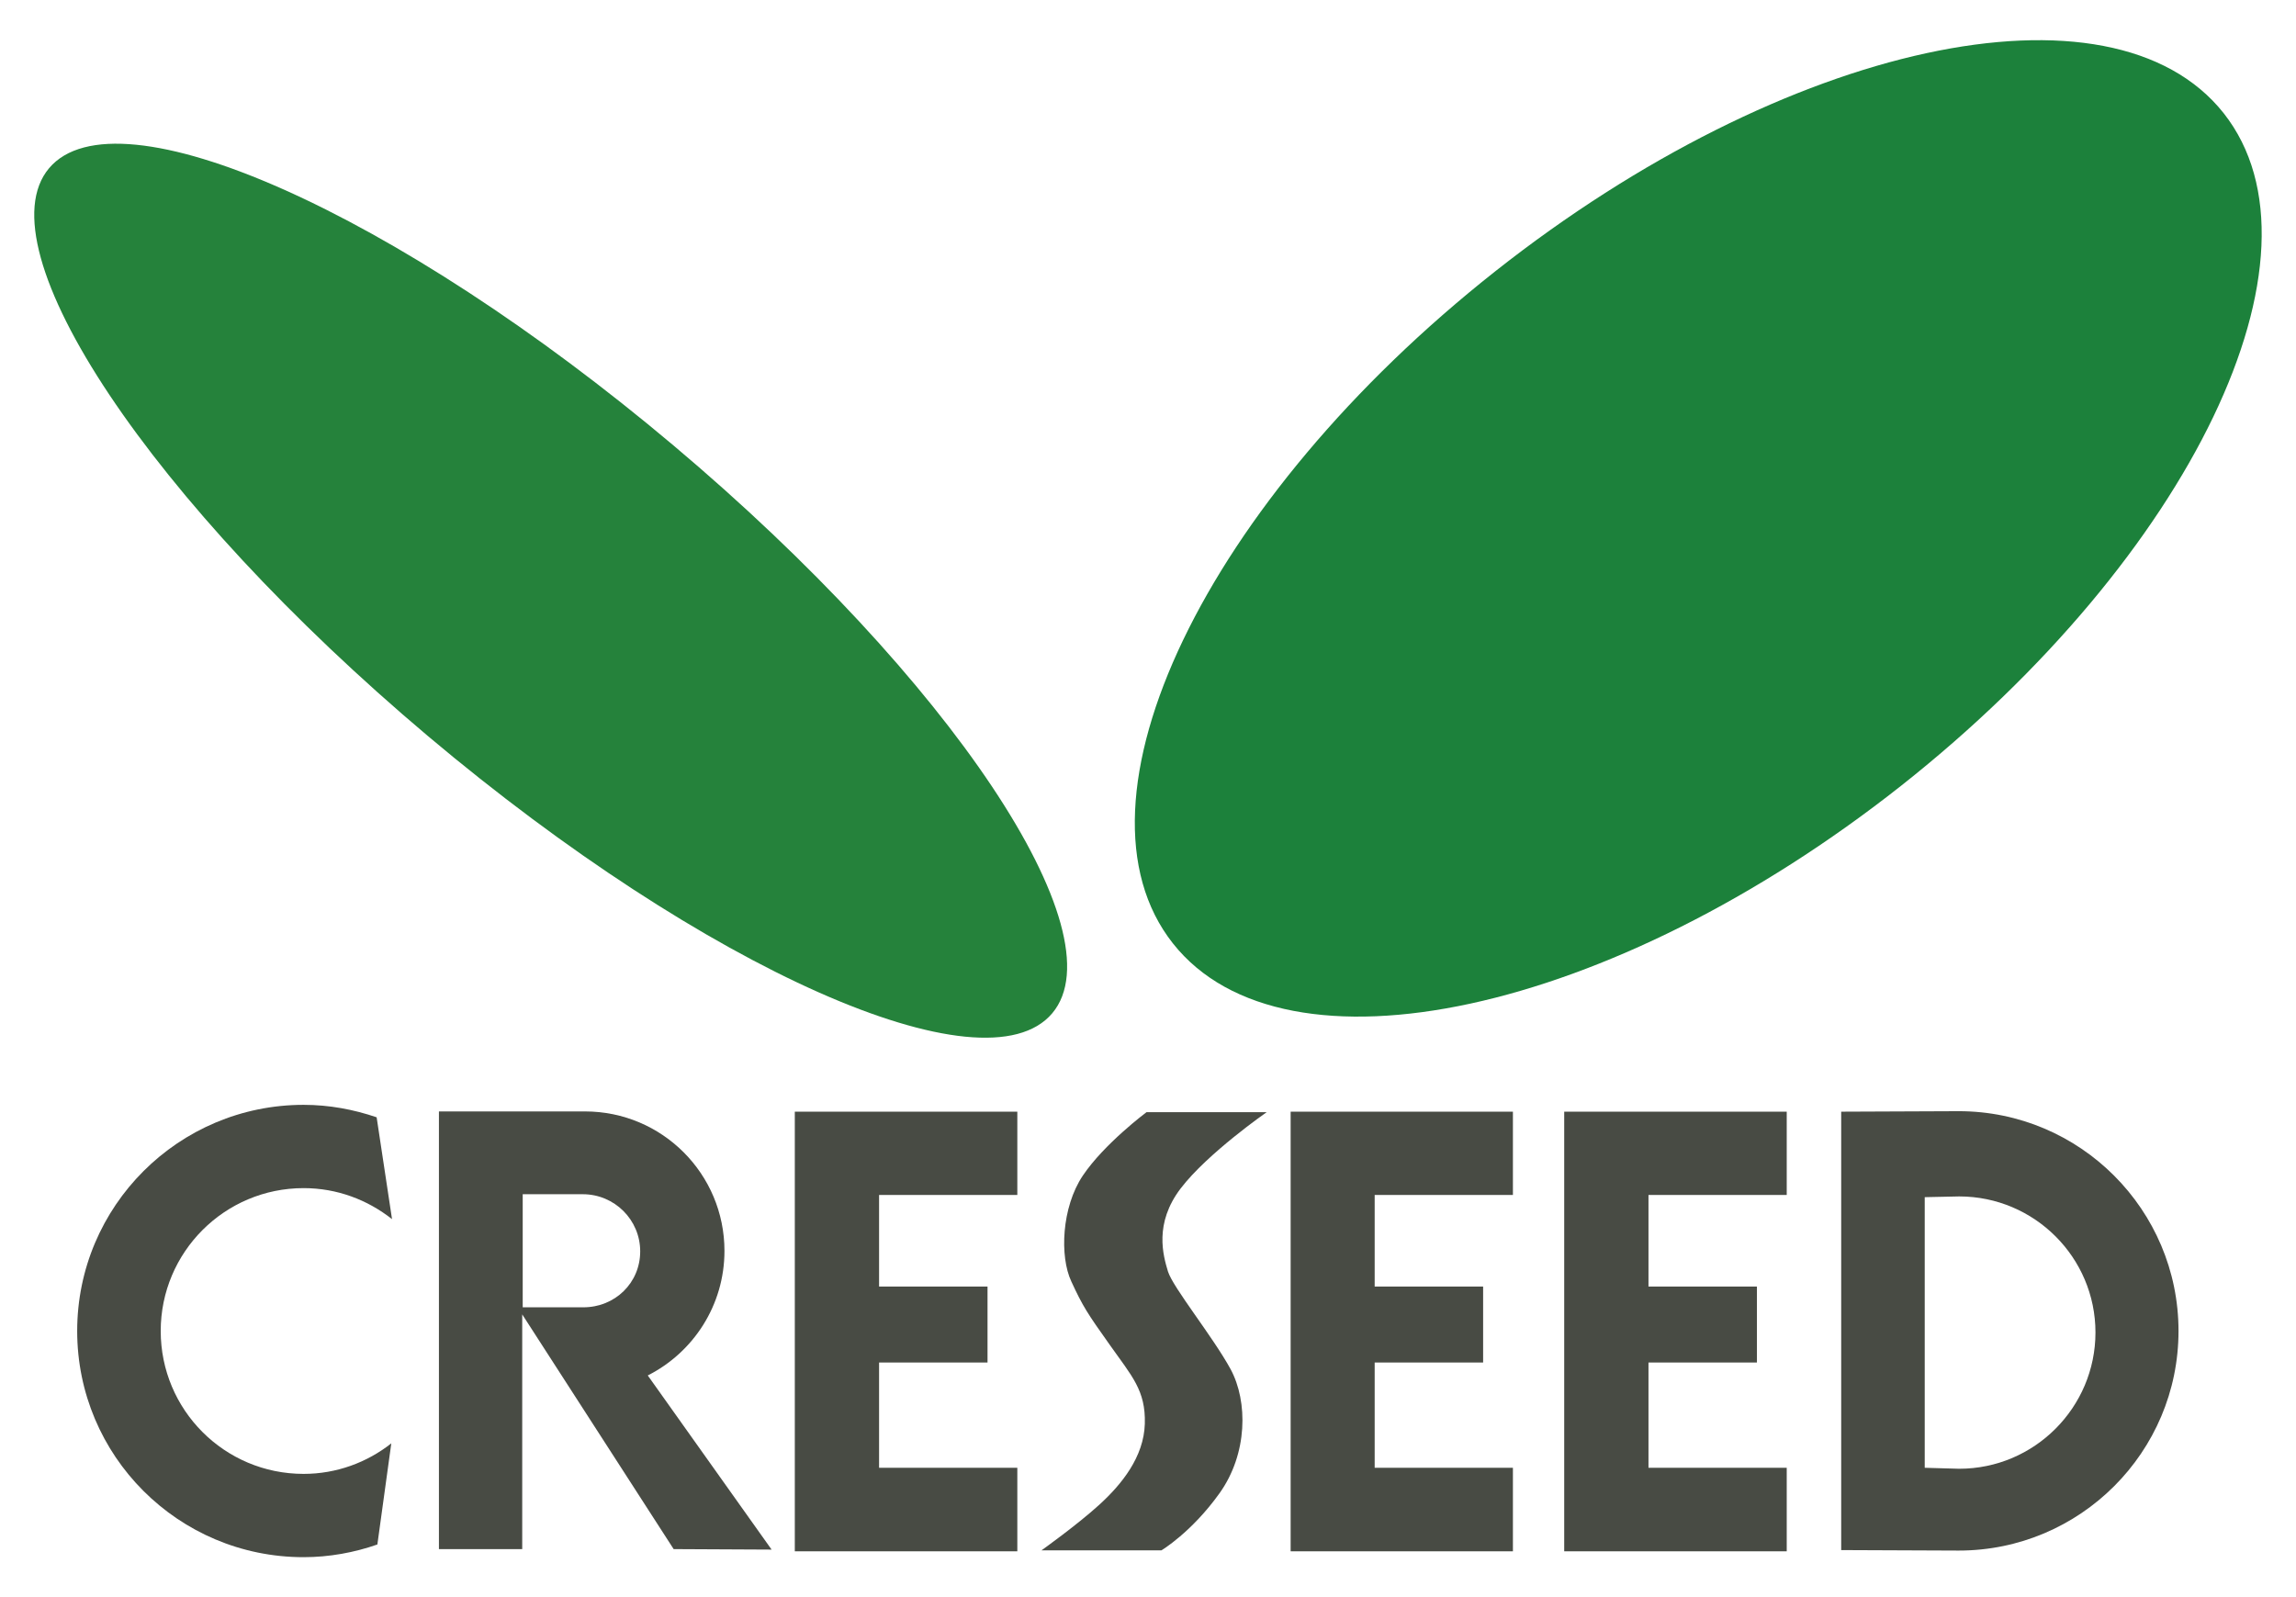 <svg width="92" height="64" xmlns="http://www.w3.org/2000/svg" viewBox="0 0 94 64"><defs><style>.cls-1{fill:#1c813b;}.cls-2{fill:#484b44;}.cls-3{fill:#25823b;}</style></defs><path class="cls-3" d="m43.08,40.79c-2.77,3.29-14.21-1.79-25.55-11.34C6.19,19.89-.76,9.48,2.01,6.19c2.78-3.29,14.21,1.79,25.56,11.35,11.34,9.55,18.28,19.96,15.51,23.25Z"/><path class="cls-1" d="m48.02,37.93c-4.6-5.82,1.32-18.14,13.2-27.52,11.88-9.38,25.23-12.27,29.82-6.47,4.59,5.82-1.32,18.14-13.2,27.53-11.88,9.38-25.23,12.27-29.82,6.46Z"/><g><path class="cls-2" d="m16.02,58.4c-.99.78-2.24,1.25-3.59,1.25-3.24,0-5.85-2.62-5.85-5.85s2.62-5.85,5.85-5.85c1.37,0,2.62.48,3.62,1.27l-.63-4.17c-.94-.32-1.94-.51-2.99-.51-5.12,0-9.27,4.15-9.27,9.26s4.14,9.26,9.27,9.26c1.05,0,2.08-.19,3.02-.52l.57-4.14Z"/><path class="cls-2" d="m26.52,55.62c1.86-.94,3.14-2.87,3.14-5.1,0-3.15-2.55-5.71-5.71-5.71h-5.98v17.92h3.41v-9.61l6.2,9.61,4.01.02-5.07-7.13Zm-2.64-2.79h-2.48v-4.63h2.46c1.3,0,2.35,1.05,2.35,2.34s-1.03,2.29-2.33,2.29Z"/><polygon class="cls-2" points="41.65 48.23 41.65 44.82 35.99 44.82 32.54 44.82 32.54 48.23 32.54 59.4 32.54 62.82 35.99 62.82 41.65 62.82 41.65 59.4 35.99 59.4 35.99 55.09 40.43 55.09 40.43 51.98 35.99 51.98 35.99 48.23 41.65 48.23"/><path class="cls-2" d="m46.94,44.84s-1.73,1.29-2.61,2.6c-.87,1.3-.95,3.31-.47,4.33.47,1.02.66,1.31,1.57,2.59.91,1.29,1.48,1.87,1.44,3.24-.04,1.36-.95,2.48-1.86,3.31-.91.83-2.37,1.87-2.37,1.87h4.91s1.23-.73,2.38-2.34c1.15-1.61,1.17-3.75.45-5.08-.72-1.32-2.35-3.33-2.56-3.99-.2-.66-.58-1.97.52-3.41,1.1-1.44,3.52-3.12,3.52-3.12h-4.93Z"/><polygon class="cls-2" points="61.94 48.23 61.94 44.82 56.28 44.82 52.84 44.82 52.84 48.23 52.84 59.4 52.84 62.82 56.28 62.82 61.94 62.82 61.94 59.4 56.28 59.4 56.28 55.09 60.72 55.09 60.72 51.98 56.28 51.98 56.28 48.23 61.94 48.23"/><polygon class="cls-2" points="73.15 48.23 73.15 44.82 67.49 44.82 64.04 44.82 64.04 48.23 64.04 59.4 64.04 62.82 67.49 62.82 73.15 62.82 73.15 59.4 67.49 59.4 67.49 55.09 71.93 55.09 71.93 51.98 67.49 51.98 67.49 48.23 73.15 48.23"/><path class="cls-2" d="m80.19,44.8l-4.81.02v17.95l4.81.02c4.97,0,9-4.03,9-8.99s-4.03-9-9-9Zm.02,14.64l-1.41-.04v-11.08l1.41-.03c3.08,0,5.58,2.5,5.58,5.57s-2.5,5.58-5.58,5.58Z"/></g></svg>